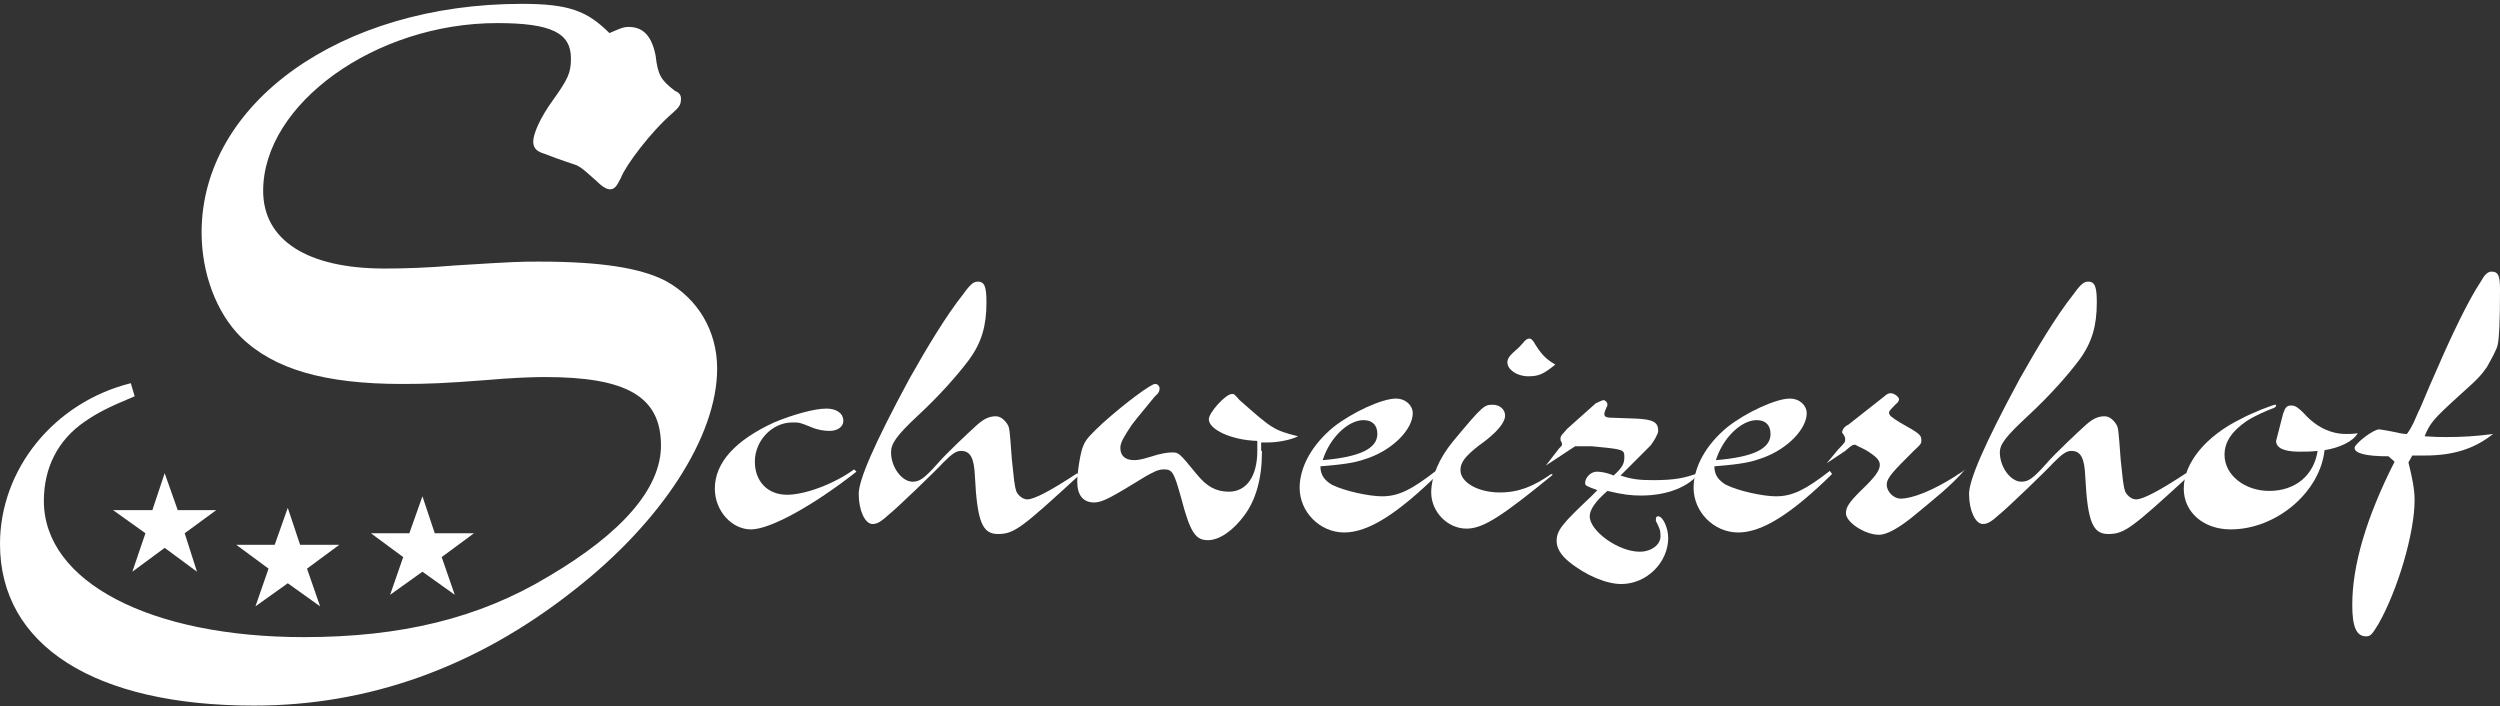 <?xml version="1.0" encoding="UTF-8"?> <svg xmlns="http://www.w3.org/2000/svg" xmlns:xlink="http://www.w3.org/1999/xlink" version="1.1" id="Ebene_1" x="0px" y="0px" viewBox="0 0 324.9 91.8" style="enable-background:new 0 0 324.9 91.8;" xml:space="preserve"><rect x="0" y="0" width="324.9" height="91.8" fill="#333333" stroke="none"/> <style type="text/css"> .st0{fill:#FFFFFF;} </style> <polygon class="st0" points="28.1,66.3 24,69.3 25.6,74.3 21.4,71.2 17.2,74.3 18.9,69.3 14.7,66.3 19.8,66.3 21.4,61.5 23.1,66.3 "></polygon> <polygon class="st0" points="44.1,70.8 39.9,73.9 41.6,78.8 37.4,75.8 33.2,78.8 34.9,73.9 30.7,70.8 35.7,70.8 37.4,66 39,70.8 "></polygon> <polygon class="st0" points="61.6,69.3 57.4,72.4 59.1,77.3 54.9,74.3 50.7,77.3 52.4,72.4 48.2,69.3 53.2,69.3 54.9,64.5 56.5,69.3 "></polygon> <g> <g> <path class="st0" d="M17,49.8C7,52.3,0,61,0,70.7c0,13.2,12.3,21,33,21c14.8,0,28.8-4.9,41.6-15c11.4-8.9,18.6-20,18.6-28.8 c0-4.9-2.5-9.1-6.7-11.4C83.2,34.8,78,34,70.1,34c-2.5,0-3,0-11,0.5c-3.4,0.3-6.6,0.4-9.1,0.4c-10.1,0-15.8-3.7-15.8-10.1 c0-11.3,14.6-21.8,30.4-21.8c7.1,0,9.6,1.3,9.6,4.6c0,1.9-0.4,2.7-2.4,5.5c-1.6,2.2-2.5,4.3-2.5,5.3c0,0.9,0.5,1.3,1.5,1.6 c2.3,0.9,3.7,1.3,4.2,1.5c0.9,0.5,1.1,0.8,2.5,2c0.9,0.9,1.4,1.1,1.8,1.1c0.6,0,0.9-0.5,1.4-1.5c0.6-1.6,3.9-6,6.7-8.4 c0.9-0.8,1.1-1.1,1.1-1.9c0-0.5-0.3-0.8-0.8-1c-1.8-1.4-2.2-2-2.5-4.6c-0.5-2.5-1.6-3.7-3.5-3.7c-0.8,0-1.3,0.3-2.5,0.8 c-2.9-2.9-5.3-3.8-11.4-3.8c-23.5,0-41.6,12.9-41.6,29.7c0,5.3,1.9,10.4,5.1,13.6c4.3,4.2,10.9,6.1,21,6.1c3.3,0,5.6-0.1,10.8-0.5 c3.4-0.3,6.1-0.4,7.7-0.4c10.6,0,15.1,2.5,15.1,8.9c0,5.6-5.1,11.4-14.6,17c-9.1,5.5-19.3,7.9-31.8,7.9c-20,0-33.8-7.2-33.8-17.7 c0-4.3,1.8-7.9,5.3-10.3c1.6-1.1,2.9-1.8,6.5-3.3L17,49.8z"></path> </g> <g> <path class="st0" d="M111.3,61.3c-5.6,4.4-11.2,7.5-13.7,7.5s-4.7-2.4-4.7-5.3c0-3.4,2.7-6.3,7.7-8.6c2.4-1,5.2-1.8,6.8-1.8 c1.3,0,2.2,0.6,2.2,1.6c0,0.8-0.8,1.3-1.8,1.3c-0.6,0-1.5-0.1-2.4-0.5c-1.5-0.6-1.5-0.6-2.4-0.6c-2.7,0-4.9,2.4-4.9,5.1 c0,2.5,1.6,4.3,4.2,4.3c2.3,0,6.1-1.4,8.7-3.3L111.3,61.3z"></path> </g> <g> <path class="st0" d="M140.2,61.8c-7.4,6.8-8.4,7.6-10.5,7.6c-2,0-2.7-1.5-3-7.5c-0.1-2.4-0.6-3.3-1.8-3.3c-0.6,0-1.1,0.3-2.3,1.5 c-0.9,1-6.1,6-7,6.7c-1.1,1-1.6,1.3-2.2,1.3c-1,0-1.8-1.8-1.8-3.9c0-1.8,1.9-6.3,6.6-15c2.2-3.9,4.7-8.1,7-11 c1-1.4,1.4-1.6,1.9-1.6c0.9,0,1.1,0.8,1.1,2.7c0,3-0.6,5.2-2.3,7.5c-1.5,2-3.8,4.6-6.6,7.2c-2.9,2.7-3.5,3.7-3.5,4.8 c0,1.9,1.4,3.8,2.8,3.8c0.9,0,1.5-0.4,3.2-2.3c1.1-1.3,4.2-4.2,5.2-5.1c0.9-0.8,1.6-1.1,2.4-1.1c0.6,0,1.1,0.4,1.5,1 c0.3,0.5,0.3,0.5,0.6,4.6c0.3,2.7,0.3,3.3,0.6,4.2c0.3,0.6,0.9,1,1.4,1c0.9,0,3-1.1,6.5-3.4L140.2,61.8z"></path> </g> <g> <path class="st0" d="M164,58.8c0,3.4-0.8,6.2-2.3,8.2c-1.4,1.9-3.2,3.2-4.7,3.2c-1.6,0-2.3-0.9-3.5-5.5c-0.9-3.2-1.1-3.7-2.2-3.7 c-0.8,0-1.3,0.3-2.4,0.9c-4.4,2.7-5.6,3.4-6.7,3.4c-1.4,0-2.2-0.9-2.2-2.7c0-1.1,0.4-3.9,0.8-4.7c0.3-0.8,1-1.5,2.5-2.9 c3-2.7,6.3-5.1,6.8-5.1c0.4,0,0.6,0.3,0.6,0.6s-0.1,0.6-0.6,1c-0.3,0.4-2.5,3-3,3.7c-1,1.5-1.5,2.3-1.5,3c0,1,0.6,1.6,1.8,1.6 c0.5,0,1-0.1,2-0.4c1.5-0.5,2.4-0.6,2.9-0.6c0.9,0,0.9,0,3.2,2.8c1.3,1.6,2.5,2.3,4.2,2.3c2.3,0,3.7-2,3.7-5.3c0-0.4,0-0.6,0-1.3 c-3.4-0.1-6.3-1.5-6.3-2.8c0-0.9,2.2-3.3,3-3.3c0.3,0,0.3,0,1,0.8c4.2,3.7,4.4,3.9,7.6,4.7c-1,0.5-2.7,0.8-3.9,0.8 c-0.3,0-0.5,0-0.9,0v1.1H164z"></path> </g> <g> <path class="st0" d="M179,56.4c0-1.1-0.6-1.8-1.8-1.8c-2,0-4.4,2.3-5.3,5.2C176.7,59.4,179,58.3,179,56.4 M186.9,61.6 c-5.3,5.2-9.1,7.6-12.2,7.6c-3.2,0-5.8-2.7-5.8-5.8c0-2.7,1.6-5.6,4.4-7.9c2.4-1.9,6.3-3.7,8.1-3.7c1.3,0,2.2,0.9,2.2,1.9 c0,2-2.4,4.6-5.7,5.8c-1.4,0.5-2.4,0.8-6.3,1.1c0,1.1,0.5,1.8,1.5,2.4c1.6,0.8,4.8,1.5,6.5,1.5c2.2,0,3.9-0.9,7-3.3L186.9,61.6z"></path> </g> <g> <path class="st0" d="M198.6,48.9c-1.5,0-2.7-0.9-2.7-1.8c0-0.5,0.3-0.9,1.1-1.6c0.4-0.3,0.6-0.6,0.9-0.9c0.4-0.5,0.6-0.6,0.9-0.6 c0.1,0,0.3,0.1,0.5,0.4c0.9,1.5,1.5,2.2,2.7,2.9c0,0,0.1,0,0.1,0.1C200.5,48.7,199.9,48.9,198.6,48.9 M201.8,61.7 c-6.5,5.3-9,7-11.2,7c-2.5,0-4.6-2.2-4.6-4.7c0-2,1-4.4,2.8-6.6c3.9-4.7,4.1-4.8,5.2-4.8c0.9,0,1.6,0.6,1.6,1.4 c0,0.9-1,2.2-3.4,3.9c-1.8,1.4-2.4,2.2-2.4,3.2c0,1.6,2.3,2.9,5.1,2.9c2.5,0,4.4-0.8,6.7-2.4L201.8,61.7z"></path> </g> <g> <path class="st0" d="M202.6,58.3c0.3-0.3,0.4-0.4,0.4-0.5c0,0,0-0.3-0.1-0.4c-0.1-0.1-0.1-0.3-0.1-0.4c0-0.4,0.3-0.6,0.9-1.3 l3.7-3.3c0.3-0.1,0.8-0.4,1-0.4s0.5,0.3,0.5,0.5c0,0.1,0,0.3-0.1,0.4c-0.1,0.3-0.3,0.6-0.3,0.9c0,0.4,0.3,0.5,1.3,0.5l2.8,0.1 c2.3,0.1,2.9,0.5,2.9,1.6c0,0.4-0.6,1.4-1,1.9l-3.9,3.9c1.5,0.5,2.5,0.6,4.3,0.6c2.8,0,4.2-0.3,6-1c-1.4,1.9-4.3,3-7.6,3 c-1.3,0-2.3-0.1-4.4-0.6c-1.5,1.3-2.3,2.4-2.3,3.3c0,1.9,3.7,4.6,6.5,4.6c1.5,0,2.7-0.9,2.7-2c0-0.8-0.1-1-0.6-2c0,0,0-0.1,0-0.3 s0.1-0.3,0.3-0.3c0.6,0,1.3,1.5,1.3,2.8c0,3.2-2.8,6-6.1,6c-1.9,0-4.6-1.1-6.8-2.9c-1.1-0.9-1.6-1.8-1.6-2.7 c0-1.4,0.8-2.3,4.4-5.7l0.9-0.9c-1.4-0.5-1.6-0.6-1.6-0.9c0-0.8,0.8-1.5,1.5-1.5c0.5,0,1.3,0.1,2.2,0.5c1.1-1,1.4-1.5,1.4-2.4 c0-1-0.1-1-4.2-1.4h-2.2l-3.8,2.5L202.6,58.3z"></path> </g> <g> <path class="st0" d="M230.1,56.4c0-1.1-0.6-1.8-1.8-1.8c-2,0-4.4,2.3-5.3,5.2C227.9,59.4,230.1,58.3,230.1,56.4 M238.1,61.6 c-5.3,5.2-9.1,7.6-12.2,7.6c-3.2,0-5.8-2.7-5.8-5.8c0-2.7,1.6-5.6,4.4-7.9c2.4-1.9,6.3-3.7,8.1-3.7c1.3,0,2.2,0.9,2.2,1.9 c0,2-2.4,4.6-5.7,5.8c-1.4,0.5-2.4,0.8-6.3,1.1c0,1.1,0.5,1.8,1.5,2.4c1.6,0.8,4.8,1.5,6.5,1.5c2.2,0,3.9-0.9,7-3.3L238.1,61.6z"></path> </g> <g> <path class="st0" d="M244.9,51.5c0.3-0.3,0.6-0.4,0.8-0.4c0.5,0,1.1,0.5,1.1,0.8c0,0.1-0.1,0.4-0.4,0.6c-0.5,0.5-0.9,0.9-0.9,1.1 c0,0.4,0.3,0.6,1.4,1.3c2.5,1.4,2.8,1.6,2.8,2.3c0,0.4,0,0.5-1,1.4c-2.7,2.7-3.5,3.5-3.5,4.4s0.9,1.8,1.8,1.8c1.5,0,4.1-1,7.1-2.9 c0.5-0.4,0.9-0.5,1.3-0.9c-1.9,2.2-4.1,3.9-7,6.3c-1.9,1.5-3.3,2.2-4.2,2.2c-1.8,0-4.3-1.6-4.3-2.8c0-0.8,0.4-1.4,1.9-2.9 c2-1.9,2.5-2.7,2.5-3.4c0-0.6-0.5-1.1-1.8-1.9l-0.8-0.4c-0.3-0.1-0.5-0.3-0.6-0.3c-0.3,0-0.4,0-1.3,0.8l-2.4,1.6l1.5-1.8 c0.9-0.9,0.9-1,0.9-1.3c0-0.1,0-0.3-0.1-0.4c-0.1-0.3-0.3-0.4-0.3-0.5c0-0.3,0.3-0.8,0.8-1L244.9,51.5z"></path> </g> <g> <path class="st0" d="M284.5,61.8c-7.4,6.8-8.4,7.6-10.5,7.6c-2,0-2.7-1.5-3-7.5c-0.1-2.4-0.6-3.3-1.8-3.3c-0.6,0-1.1,0.3-2.3,1.5 c-0.9,1-6.1,6-7,6.7c-1.1,1-1.6,1.3-2.2,1.3c-1,0-1.8-1.8-1.8-3.9c0-1.8,1.9-6.3,6.6-15c2.2-3.9,4.7-8.1,7-11 c1-1.4,1.4-1.6,1.9-1.6c0.9,0,1.1,0.8,1.1,2.7c0,3-0.6,5.2-2.3,7.5c-1.5,2-3.8,4.6-6.6,7.2c-2.9,2.7-3.7,3.7-3.7,4.8 c0,1.9,1.4,3.8,2.8,3.8c0.9,0,1.5-0.4,3.2-2.3c1.1-1.3,4.2-4.2,5.2-5.1c0.9-0.8,1.6-1.1,2.4-1.1c0.6,0,1.1,0.4,1.5,1 c0.3,0.5,0.3,0.5,0.6,4.6c0.3,2.7,0.3,3.3,0.6,4.2c0.3,0.6,0.9,1,1.4,1c0.9,0,3-1.1,6.5-3.4L284.5,61.8z"></path> </g> <g> <path class="st0" d="M302.1,58.5c-0.6,5.5-6.3,10.3-12.2,10.3c-3.5,0-6.1-2.2-6.1-5.3c0-3.3,2.8-6.8,7.5-9.1 c1.5-0.8,4.1-1.8,4.4-1.8c0.1,0,0.1,0,0.1,0.1c0,0.1-0.1,0.3-0.5,0.4c-0.8,0.3-2.2,0.9-3.3,1.6c-1.9,1.3-2.9,2.7-2.9,4.4 c0,2.7,2.7,4.7,5.8,4.7c3.4,0,5.8-2,6.3-5.2c-0.9,0.1-1.5,0.1-2.4,0.1c-2,0-3-0.5-3-1.4c0,0,0.3-1.1,0.9-3.5 c0.3-0.9,0.5-1.1,1.1-1.1c0.5,0,0.9,0.3,1.6,1c1.6,1.8,3.5,2.7,5.5,2.7c0.4,0,0.9,0,1.5-0.1C305.9,57.3,304.1,58.2,302.1,58.5"></path> </g> <g> <path class="st0" d="M310.4,59.3c-3,0-4.4-0.4-4.4-1.1c0-0.5,2.4-2.4,3.2-2.4c0,0,0.9,0.1,2.7,0.5c0.1,0,0.4,0.1,0.9,0.1 c0.8-1.1,1-1.8,1.5-2.9c0.3-0.5,1-2.4,2.4-5.5c1.9-4.4,4.1-9,5.7-11.4c0.5-0.9,0.9-1.3,1.4-1.3c0.9,0,1.1,0.6,1.1,2.3 c0,4.1-0.1,6.3-0.3,7.2c-0.1,0.6-0.9,2-1.4,2.9c-0.8,1.1-0.9,1.3-3.7,3.8c-3.3,3-3.7,3.5-4.4,5.2c1.4,0.1,2,0.1,2.9,0.1 c1.9,0,3.8-0.1,6-0.4c-2.4,1.9-5.1,2.8-8.9,2.8c-0.3,0-0.9,0-1.6,0l-0.5,0.9c0.5,2,0.8,3.5,0.8,4.9c0,4.3-2.2,11.7-4.7,16.1 c-0.8,1.3-1,1.6-1.6,1.6c-1.3,0-1.8-1.3-1.8-4.1c0-5.1,1.8-11.3,5.5-18.6L310.4,59.3z"></path> </g> </g> </svg> 